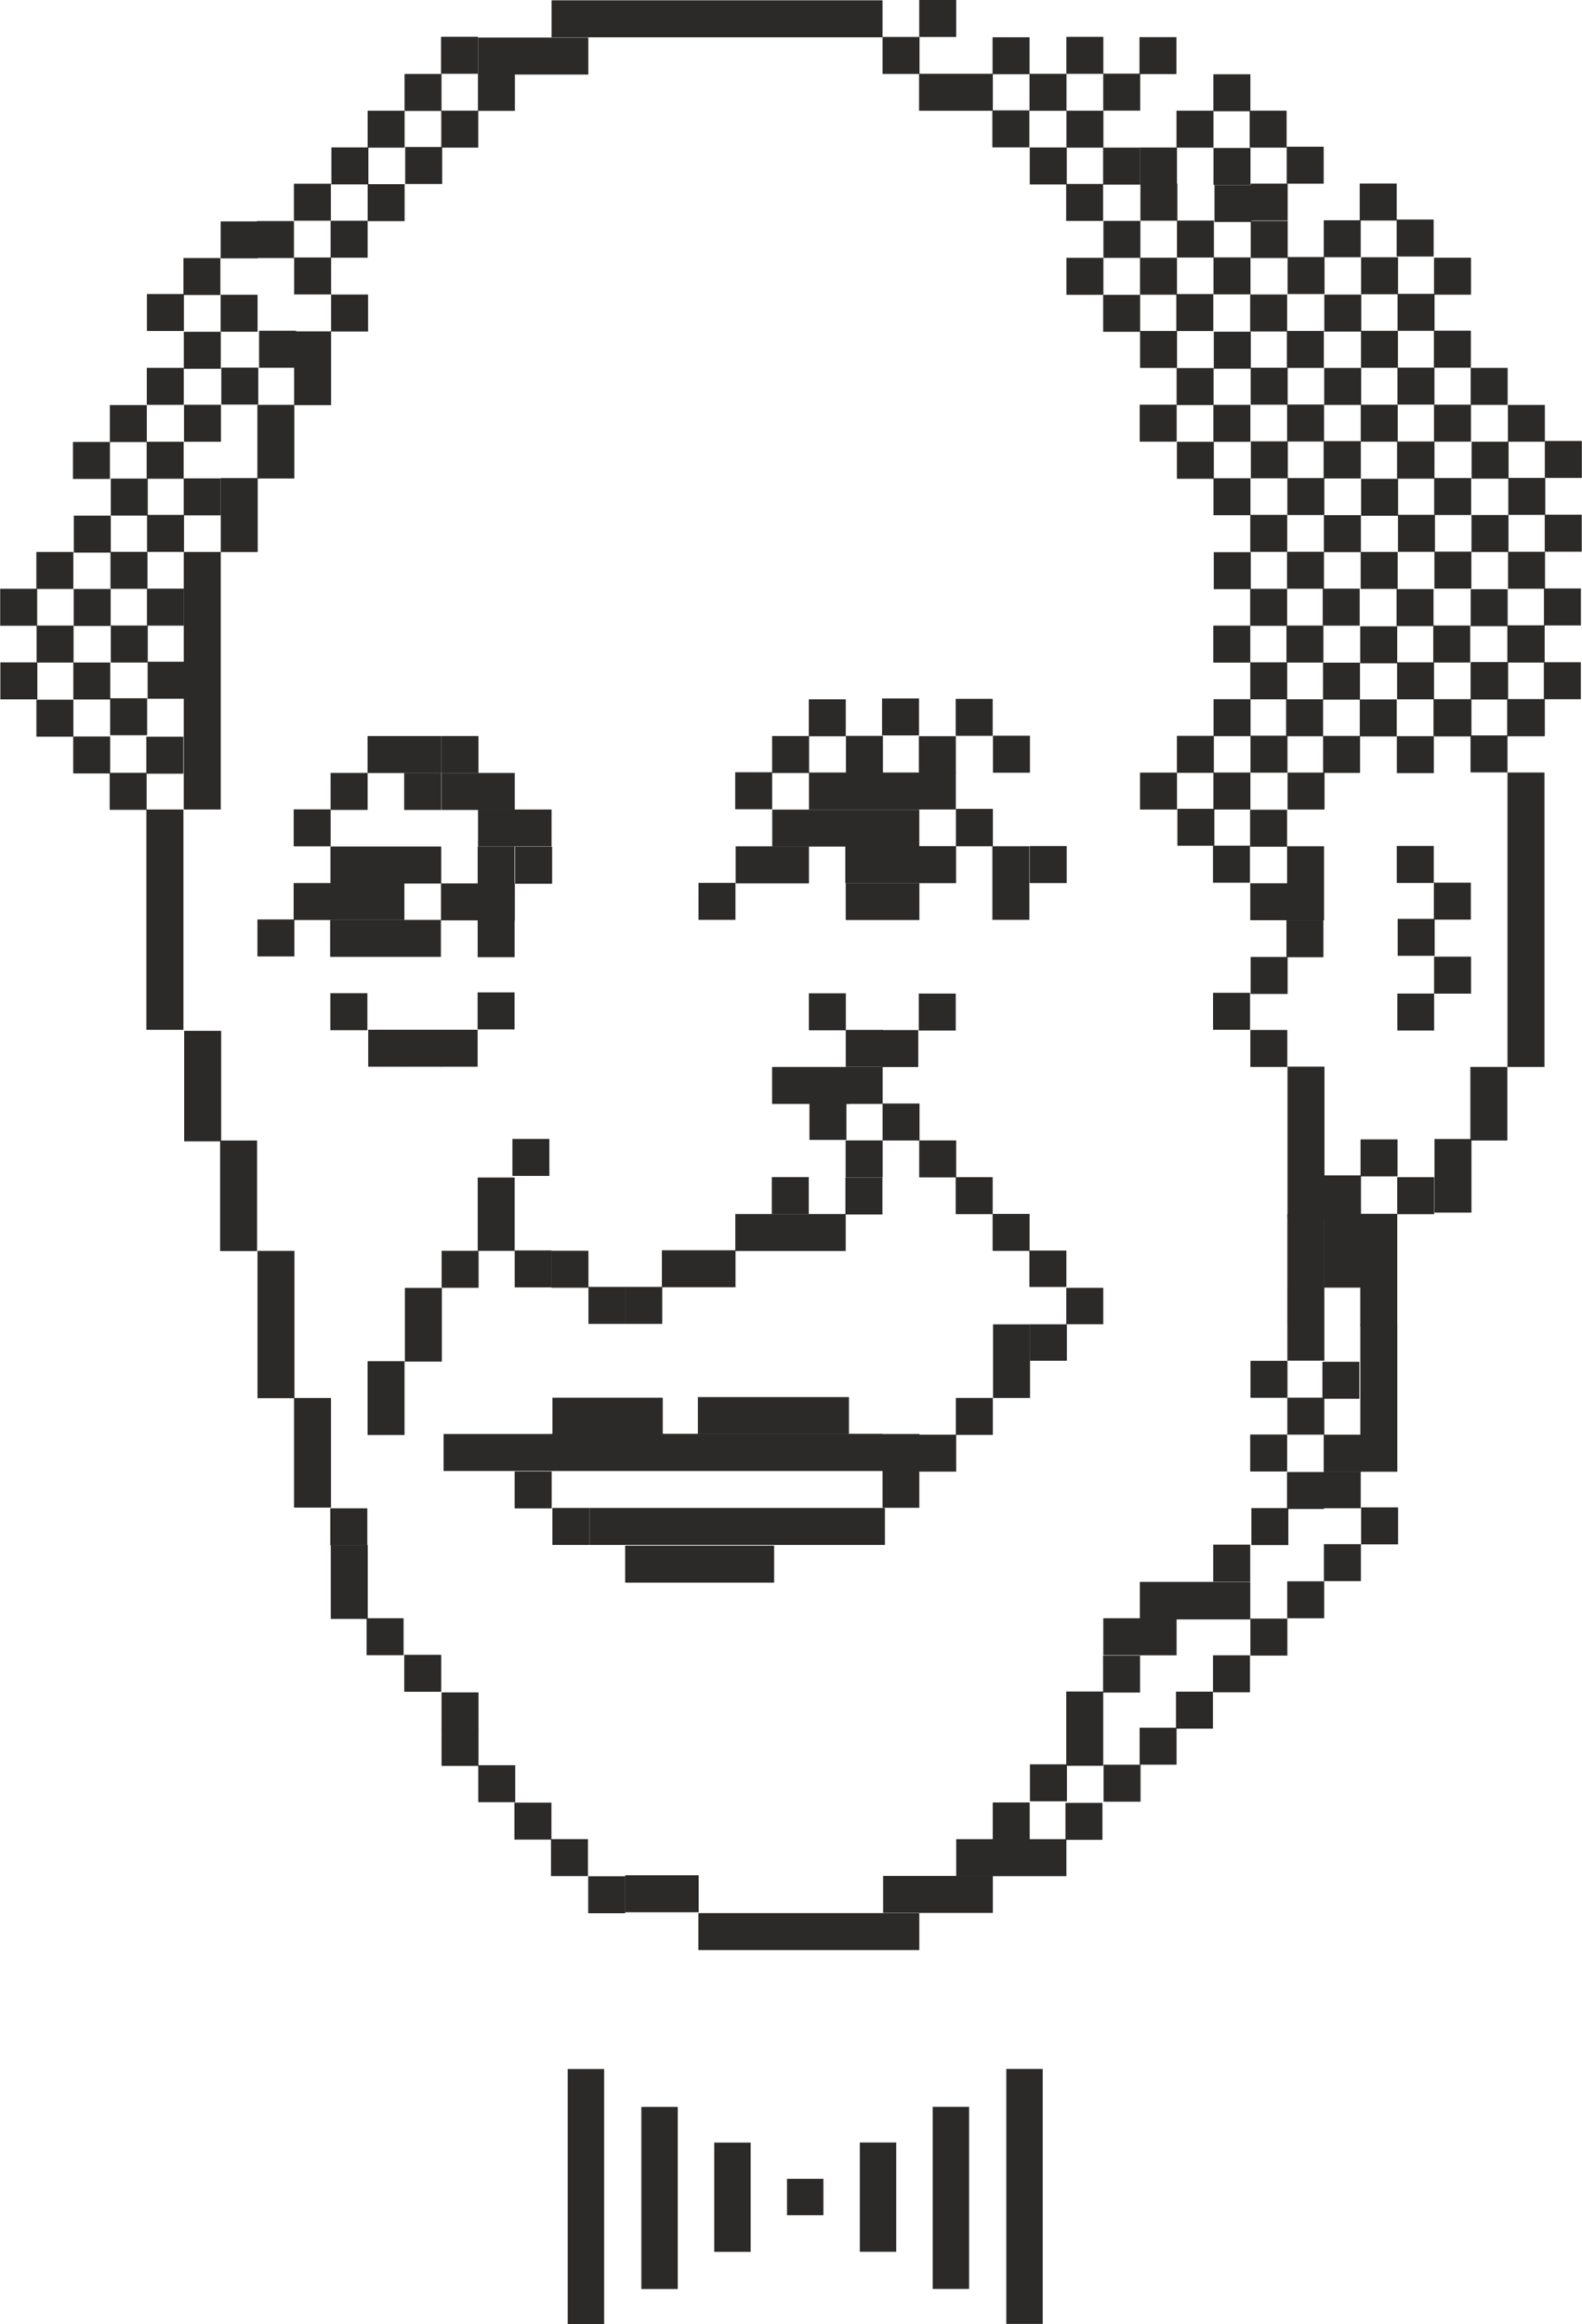 <?xml version="1.0" encoding="UTF-8"?> <!-- Creator: CorelDRAW 2019 (64-Bit) --> <svg xmlns="http://www.w3.org/2000/svg" xmlns:xlink="http://www.w3.org/1999/xlink" xmlns:xodm="http://www.corel.com/coreldraw/odm/2003" xml:space="preserve" width="3172px" height="4659px" style="shape-rendering:geometricPrecision; text-rendering:geometricPrecision; image-rendering:optimizeQuality; fill-rule:evenodd; clip-rule:evenodd" viewBox="0 0 3031.842 4454.147"> <defs> <style type="text/css"> <![CDATA[ .fil0 {fill:#2B2A29} ]]> </style> </defs> <g id="Слой_x0020_1">  <rect class="fil0" x="493.103" y="1762.22" width="70.887" height="70.887"></rect> <rect class="fil0" x="633.151" y="1622.45" width="212.297" height="70.887"></rect> <rect class="fil0" x="915.309" y="1622.427" width="70.887" height="212.173"></rect> <rect class="fil0" x="704.211" y="1410.737" width="141.747" height="70.887"></rect> <rect class="fil0" x="845.959" y="1410.681" width="70.887" height="70.887"></rect> <rect class="fil0" x="915.948" y="1551.54" width="140.976" height="70.887"></rect> <rect class="fil0" x="915.173" y="1902.085" width="70.887" height="70.887"></rect> <rect class="fil0" x="844.348" y="1973.589" width="70.887" height="70.887"></rect> <rect class="fil0" x="775.378" y="1973.588" width="70.887" height="70.887"></rect> <rect class="fil0" x="705.441" y="1973.588" width="70.887" height="70.887"></rect> <rect class="fil0" x="421.577" y="2185.934" width="70.887" height="211.861"></rect> <rect class="fil0" x="493.235" y="2397.41" width="70.887" height="282.375"></rect> <rect class="fil0" x="632.846" y="2890.853" width="70.887" height="71.083"></rect> <rect class="fil0" x="633.735" y="2961.345" width="70.887" height="141.445"></rect> <rect class="fil0" x="702.393" y="3101.494" width="70.887" height="70.887"></rect> <rect class="fil0" x="774.561" y="3171.604" width="70.887" height="70.887"></rect> <rect class="fil0" x="846.041" y="3243.678" width="70.887" height="70.887"></rect> <rect class="fil0" x="846.041" y="3313.685" width="70.887" height="70.887"></rect> <rect class="fil0" x="916.425" y="3383.225" width="70.887" height="70.887"></rect> <rect class="fil0" x="985.794" y="3454.91" width="70.887" height="70.887"></rect> <rect class="fil0" x="1055.835" y="3524.862" width="70.887" height="70.887"></rect> <rect class="fil0" x="1127.123" y="3596.027" width="70.887" height="70.887"></rect> <rect class="fil0" x="1198.165" y="3594.18" width="140.726" height="70.887"></rect> <rect class="fil0" x="1338.308" y="3666.648" width="423.535" height="70.887"></rect> <rect class="fil0" x="633.41" y="1481.396" width="70.887" height="70.887"></rect> <rect class="fil0" x="1409.819" y="1622.129" width="140.549" height="70.887"></rect> <rect class="fil0" x="1408.949" y="1480.111" width="70.887" height="70.887"></rect> <rect class="fil0" x="1479.741" y="1410.692" width="70.887" height="70.887"></rect> <rect class="fil0" x="1550.044" y="1340.278" width="70.887" height="70.887"></rect> <rect class="fil0" x="1621.226" y="1410.405" width="70.887" height="70.887"></rect> <rect class="fil0" x="1479.931" y="1551.707" width="281.911" height="70.887"></rect> <rect class="fil0" x="1832.029" y="1550.313" width="70.887" height="71.686"></rect> <rect class="fil0" x="1901.958" y="1621.999" width="70.887" height="140.984"></rect> <rect class="fil0" x="1973.494" y="1621.592" width="70.887" height="70.887"></rect> <rect class="fil0" x="1620.034" y="1621.761" width="212.301" height="70.887"></rect> <rect class="fil0" x="1620.859" y="1692.477" width="141.131" height="70.887"></rect> <rect class="fil0" x="209.895" y="1481.228" width="70.887" height="70.887"></rect> <rect class="fil0" x="139.964" y="1411.553" width="70.887" height="70.887"></rect> <rect class="fil0" x="69.428" y="1341.017" width="70.887" height="70.887"></rect> <rect class="fil0" x="0.337" y="1269.523" width="70.887" height="70.887"></rect> <rect class="fil0" x="351.911" y="1057.87" width="70.887" height="493.636"></rect> <rect class="fil0" x="422.807" y="916.277" width="70.887" height="141.787"></rect> <rect class="fil0" x="492.989" y="775.92" width="70.887" height="141.16"></rect> <rect class="fil0" x="563.445" y="635.112" width="70.887" height="141.387"></rect> <rect class="fil0" x="634.306" y="564.513" width="70.887" height="70.887"></rect> <rect class="fil0" x="563.494" y="493.468" width="70.887" height="70.887"></rect> <rect class="fil0" x="704.411" y="352.953" width="70.887" height="70.887"></rect> <rect class="fil0" x="69.801" y="1198.981" width="70.887" height="70.887"></rect> <rect class="fil0" y="1128.429" width="70.887" height="70.887"></rect> <rect class="fil0" x="69.35" y="1057.911" width="70.887" height="70.887"></rect> <rect class="fil0" x="141.132" y="988.269" width="70.887" height="70.887"></rect> <rect class="fil0" x="212.061" y="917.293" width="70.887" height="70.887"></rect> <rect class="fil0" x="139.514" y="847.052" width="70.887" height="70.887"></rect> <rect class="fil0" x="210.217" y="776.379" width="70.887" height="70.887"></rect> <rect class="fil0" x="281.047" y="705.03" width="70.887" height="70.887"></rect> <rect class="fil0" x="351.977" y="635.912" width="70.887" height="70.887"></rect> <rect class="fil0" x="281.289" y="563.503" width="70.887" height="70.887"></rect> <rect class="fil0" x="351.217" y="494.534" width="70.887" height="70.887"></rect> <rect class="fil0" x="422.648" y="424.343" width="70.887" height="70.887"></rect> <rect class="fil0" x="492.289" y="423.671" width="70.887" height="70.887"></rect> <rect class="fil0" x="563.058" y="352.098" width="70.887" height="70.887"></rect> <rect class="fil0" x="634.916" y="282.529" width="70.887" height="70.887"></rect> <rect class="fil0" x="1690.451" y="1338.624" width="70.887" height="70.887"></rect> <rect class="fil0" x="1761.031" y="1410.985" width="70.887" height="70.887"></rect> <rect class="fil0" x="1831.648" y="1339.442" width="70.887" height="70.887"></rect> <rect class="fil0" x="1903.096" y="1410.096" width="70.887" height="70.887"></rect> <rect class="fil0" x="2255.65" y="1410.36" width="70.887" height="70.887"></rect> <rect class="fil0" x="2184.918" y="1480.749" width="70.887" height="70.887"></rect> <rect class="fil0" x="2256.604" y="1550.144" width="70.887" height="70.887"></rect> <rect class="fil0" x="915.366" y="2256.83" width="70.887" height="140.58"></rect> <rect class="fil0" x="981.864" y="2182.873" width="70.887" height="70.887"></rect> <rect class="fil0" x="1338.565" y="1692.117" width="70.887" height="70.887"></rect> <rect class="fil0" x="1620.269" y="2256.754" width="70.887" height="70.887"></rect> <rect class="fil0" x="1620.675" y="2044.891" width="70.887" height="70.887"></rect> <rect class="fil0" x="1691.407" y="2115.004" width="70.887" height="70.887"></rect> <rect class="fil0" x="1479.105" y="2255.999" width="70.887" height="70.887"></rect> <rect class="fil0" x="1409.163" y="2326.79" width="211.696" height="70.887"></rect> <rect class="fil0" x="1268.4" y="2396.224" width="141.15" height="70.887"></rect> <rect class="fil0" x="1056.726" y="2397.212" width="70.887" height="70.887"></rect> <rect class="fil0" x="1127.629" y="2466.486" width="70.887" height="70.887"></rect> <rect class="fil0" x="1761.645" y="2185.737" width="70.887" height="70.887"></rect> <rect class="fil0" x="1831.643" y="2256.116" width="70.887" height="70.887"></rect> <rect class="fil0" x="986.318" y="2396.572" width="70.887" height="70.887"></rect> <rect class="fil0" x="775.788" y="2468.436" width="70.887" height="141.255"></rect> <rect class="fil0" x="704.241" y="2608.787" width="70.887" height="141.578"></rect> <rect class="fil0" x="849.958" y="2748.395" width="912.194" height="70.887"></rect> <rect class="fil0" x="986.235" y="2820.164" width="70.887" height="70.887"></rect> <rect class="fil0" x="1056.924" y="2748.184" width="634.427" height="70.887"></rect> <rect class="fil0" x="1058.47" y="2890.123" width="70.887" height="70.887"></rect> <rect class="fil0" x="1902.384" y="2326.564" width="70.887" height="70.887"></rect> <rect class="fil0" x="1903.241" y="2538.266" width="70.887" height="141.112"></rect> <rect class="fil0" x="1972.885" y="2396.81" width="70.887" height="69.802"></rect> <rect class="fil0" x="1831.905" y="2679.298" width="70.887" height="70.887"></rect> <rect class="fil0" x="1129.358" y="2890.123" width="566.638" height="70.887"></rect> <rect class="fil0" x="280.812" y="846.707" width="70.887" height="70.887"></rect> <rect class="fil0" x="211.435" y="1057.687" width="70.887" height="70.887"></rect> <rect class="fil0" x="140.914" y="1128.82" width="70.887" height="70.887"></rect> <rect class="fil0" x="140.181" y="1269.762" width="70.887" height="70.887"></rect> <rect class="fil0" x="422.524" y="564.918" width="70.887" height="70.887"></rect> <rect class="fil0" x="704.368" y="212.16" width="70.887" height="70.887"></rect> <rect class="fil0" x="775.13" y="141.754" width="70.887" height="70.887"></rect> <rect class="fil0" x="845.53" y="212.084" width="70.887" height="70.887"></rect> <rect class="fil0" x="915.808" y="141.605" width="70.887" height="70.887"></rect> <rect class="fil0" x="2395.938" y="1551.956" width="70.887" height="70.887"></rect> <rect class="fil0" x="2325.618" y="1480.631" width="70.887" height="70.887"></rect> <rect class="fil0" x="2396.699" y="1410.05" width="70.887" height="70.887"></rect> <rect class="fil0" x="2325.928" y="1340.065" width="70.887" height="70.887"></rect> <rect class="fil0" x="2396.252" y="1269.446" width="70.887" height="70.887"></rect> <rect class="fil0" x="2325.424" y="1199.085" width="70.887" height="70.887"></rect> <rect class="fil0" x="2396.067" y="1128.57" width="70.887" height="70.887"></rect> <rect class="fil0" x="2326.38" y="1058.275" width="70.887" height="70.887"></rect> <rect class="fil0" x="2396.272" y="986.798" width="70.887" height="70.887"></rect> <rect class="fil0" x="2325.754" y="916.593" width="70.887" height="70.887"></rect> <rect class="fil0" x="2255.631" y="846.747" width="70.887" height="70.887"></rect> <rect class="fil0" x="2184.362" y="775.607" width="70.887" height="70.887"></rect> <rect class="fil0" x="2255.089" y="705.406" width="70.887" height="70.887"></rect> <rect class="fil0" x="2185.014" y="634.317" width="70.887" height="70.887"></rect> <rect class="fil0" x="2114.314" y="565.064" width="70.887" height="70.887"></rect> <rect class="fil0" x="2043.852" y="494.15" width="70.887" height="70.887"></rect> <rect class="fil0" x="2114.795" y="423.376" width="70.887" height="70.887"></rect> <rect class="fil0" x="2043.348" y="352.551" width="70.887" height="70.887"></rect> <rect class="fil0" x="1973.617" y="282.64" width="70.887" height="70.887"></rect> <rect class="fil0" x="1901.938" y="211.552" width="70.887" height="70.887"></rect> <rect class="fil0" x="916.011" y="71.983" width="211.405" height="70.887"></rect> <rect class="fil0" x="1056.924" y="0.599" width="634.427" height="70.887"></rect> <rect class="fil0" x="1691.38" y="70.818" width="70.887" height="70.887"></rect> <rect class="fil0" x="1761.394" y="141.388" width="141.433" height="70.887"></rect> <rect class="fil0" x="845.725" y="1481.464" width="140.707" height="70.887"></rect> <rect class="fil0" x="774.383" y="1481.466" width="70.887" height="70.887"></rect> <rect class="fil0" x="987.124" y="1622.89" width="70.887" height="70.887"></rect> <rect class="fil0" x="844.975" y="1693.083" width="141.457" height="70.887"></rect> <rect class="fil0" x="2324.812" y="1620.879" width="70.887" height="70.887"></rect> <rect class="fil0" x="2396.246" y="1692.834" width="70.887" height="70.887"></rect> <rect class="fil0" x="2465.621" y="1763.777" width="70.887" height="70.887"></rect> <rect class="fil0" x="2467.662" y="2044.338" width="70.887" height="289.465"></rect> <rect class="fil0" x="2043.878" y="212.131" width="70.887" height="70.887"></rect> <rect class="fil0" x="2114.222" y="282.929" width="70.887" height="70.887"></rect> <rect class="fil0" x="2254.895" y="212.122" width="70.887" height="70.887"></rect> <rect class="fil0" x="2397.084" y="351.946" width="70.887" height="70.887"></rect> <rect class="fil0" x="2325.782" y="283.581" width="70.887" height="70.887"></rect> <rect class="fil0" x="2466.154" y="281.171" width="70.887" height="70.887"></rect> <rect class="fil0" x="2395.103" y="212.09" width="70.887" height="70.887"></rect> <rect class="fil0" x="2606.094" y="351.791" width="70.887" height="70.887"></rect> <rect class="fil0" x="2676.91" y="420.764" width="70.887" height="70.887"></rect> <rect class="fil0" x="2748.282" y="633.824" width="70.887" height="70.887"></rect> <rect class="fil0" x="2818.8" y="705.099" width="70.887" height="70.887"></rect> <rect class="fil0" x="2890.134" y="776.096" width="70.887" height="70.492"></rect> <rect class="fil0" x="2889.709" y="1198.645" width="70.887" height="70.887"></rect> <rect class="fil0" x="2819.696" y="1268.959" width="70.887" height="70.887"></rect> <rect class="fil0" x="2890.06" y="1339.889" width="70.887" height="70.887"></rect> <rect class="fil0" x="2114.532" y="3101.518" width="70.887" height="70.887"></rect> <rect class="fil0" x="2114.15" y="3173.083" width="70.887" height="70.887"></rect> <rect class="fil0" x="2043.546" y="3241.989" width="70.887" height="142.307"></rect> <rect class="fil0" x="2537.189" y="2820.361" width="70.887" height="70.375"></rect> <rect class="fil0" x="2608.799" y="2889.056" width="70.887" height="70.887"></rect> <rect class="fil0" x="2537.472" y="2959.485" width="70.887" height="70.887"></rect> <rect class="fil0" x="2184.616" y="3031.837" width="211.654" height="71.937"></rect> <rect class="fil0" x="1761.691" width="70.887" height="70.887"></rect> <rect class="fil0" x="1973.121" y="141.471" width="70.887" height="70.887"></rect> <rect class="fil0" x="1902.3" y="71.378" width="70.887" height="70.887"></rect> <rect class="fil0" x="2043.752" y="70.622" width="70.887" height="70.887"></rect> <rect class="fil0" x="2114.416" y="141.168" width="70.887" height="70.887"></rect> <rect class="fil0" x="2183.893" y="71.151" width="70.887" height="70.887"></rect> <rect class="fil0" x="2749.373" y="1340.464" width="70.887" height="70.887"></rect> <rect class="fil0" x="2677.25" y="1410.929" width="70.887" height="70.887"></rect> <rect class="fil0" x="2818.494" y="1409.517" width="70.887" height="70.887"></rect> <rect class="fil0" x="2889.371" y="1480.604" width="70.887" height="564.346"></rect> <rect class="fil0" x="2677.141" y="1621.399" width="70.887" height="70.887"></rect> <rect class="fil0" x="2748.243" y="1691.696" width="70.887" height="70.887"></rect> <rect class="fil0" x="2748.608" y="1833.515" width="70.887" height="70.887"></rect> <rect class="fil0" x="2467.13" y="3030.689" width="70.887" height="70.887"></rect> <rect class="fil0" x="2396.526" y="3102.202" width="70.887" height="70.887"></rect> <rect class="fil0" x="2324.864" y="3172.538" width="70.887" height="70.887"></rect> <rect class="fil0" x="2253.892" y="3242.225" width="70.887" height="70.887"></rect> <rect class="fil0" x="2184.161" y="3311.302" width="70.887" height="70.887"></rect> <rect class="fil0" x="2115.132" y="3382.256" width="70.887" height="70.887"></rect> <rect class="fil0" x="2818.159" y="2044.882" width="70.887" height="141.052"></rect> <rect class="fil0" x="2678.238" y="1904.265" width="70.492" height="70.887"></rect> <rect class="fil0" x="1550.367" y="1480.606" width="212.52" height="70.887"></rect> <rect class="fil0" x="1761" y="1480.549" width="70.887" height="70.887"></rect> <rect class="fil0" x="2677.999" y="2256.168" width="70.887" height="70.887"></rect> <rect class="fil0" x="2607.688" y="2183.762" width="70.887" height="70.887"></rect> <rect class="fil0" x="1620.905" y="1973.887" width="70.887" height="70.887"></rect> <rect class="fil0" x="1689.023" y="1974.209" width="70.887" height="70.887"></rect> <rect class="fil0" x="1760.866" y="1904.278" width="70.887" height="70.887"></rect> <rect class="fil0" x="2326.439" y="635.752" width="70.887" height="70.887"></rect> <rect class="fil0" x="2325.568" y="142.329" width="70.887" height="70.887"></rect> <rect class="fil0" x="1058.642" y="2678.877" width="211.476" height="70.887"></rect> <rect class="fil0" x="1691.351" y="2818.958" width="70.492" height="70.887"></rect> <rect class="fil0" x="2184.212" y="3101.715" width="70.887" height="70.887"></rect> <rect class="fil0" x="563.265" y="2679.377" width="70.887" height="210.053"></rect> <rect class="fil0" x="352.699" y="1975.676" width="70.887" height="211.861"></rect> <rect class="fil0" x="280.291" y="1551.507" width="70.887" height="422.256"></rect> <rect class="fil0" x="212.054" y="1198.914" width="70.887" height="70.887"></rect> <rect class="fil0" x="282.668" y="1268.289" width="70.887" height="70.887"></rect> <rect class="fil0" x="210.815" y="1338.283" width="70.887" height="70.887"></rect> <rect class="fil0" x="280.19" y="1411.993" width="70.887" height="70.887"></rect> <rect class="fil0" x="633.445" y="423.071" width="70.887" height="70.887"></rect> <rect class="fil0" x="776.368" y="281.742" width="70.887" height="70.887"></rect> <rect class="fil0" x="845.124" y="70.522" width="70.887" height="70.887"></rect> <rect class="fil0" x="281.509" y="986.85" width="70.887" height="70.887"></rect> <rect class="fil0" x="281.354" y="1128.231" width="70.887" height="70.887"></rect> <rect class="fil0" x="562.537" y="1692.444" width="212.297" height="70.887"></rect> <rect class="fil0" x="632.531" y="1763.057" width="212.297" height="70.887"></rect> <rect class="fil0" x="1198.242" y="2466.486" width="70.887" height="70.887"></rect> <rect class="fil0" x="562.641" y="1551.235" width="70.887" height="70.887"></rect> <rect class="fil0" x="1761.646" y="2749.672" width="70.887" height="70.887"></rect> <rect class="fil0" x="1198.029" y="2962.385" width="285.563" height="70.887"></rect> <rect class="fil0" x="1337.379" y="2677.638" width="289.649" height="70.887"></rect> <rect class="fil0" x="632.969" y="1903.594" width="70.887" height="70.887"></rect> <rect class="fil0" x="1550.17" y="1903.769" width="70.887" height="70.887"></rect> <rect class="fil0" x="2396.991" y="1834.142" width="70.887" height="70.887"></rect> <rect class="fil0" x="2324.978" y="1902.797" width="70.887" height="70.887"></rect> <rect class="fil0" x="2396.412" y="1974.049" width="70.887" height="70.887"></rect> <rect class="fil0" x="351.807" y="916.882" width="70.887" height="70.887"></rect> <rect class="fil0" x="352.355" y="775.783" width="70.887" height="70.887"></rect> <rect class="fil0" x="423.856" y="704.55" width="70.887" height="70.887"></rect> <rect class="fil0" x="496.245" y="633.937" width="70.887" height="70.887"></rect> <rect class="fil0" x="2397.42" y="845.878" width="70.887" height="70.887"></rect> <rect class="fil0" x="2466.884" y="775.336" width="70.887" height="70.887"></rect> <rect class="fil0" x="2397.083" y="704.785" width="70.887" height="70.887"></rect> <rect class="fil0" x="2466.433" y="634.267" width="70.887" height="70.887"></rect> <rect class="fil0" x="2538.214" y="564.624" width="70.887" height="70.887"></rect> <rect class="fil0" x="2608.518" y="634.043" width="70.887" height="70.887"></rect> <rect class="fil0" x="2537.997" y="705.176" width="70.887" height="70.887"></rect> <rect class="fil0" x="2537.263" y="846.118" width="70.887" height="70.887"></rect> <rect class="fil0" x="2608.084" y="775.621" width="70.887" height="70.887"></rect> <rect class="fil0" x="2677.644" y="846.4" width="70.887" height="70.887"></rect> <rect class="fil0" x="2678.591" y="563.205" width="70.887" height="70.887"></rect> <rect class="fil0" x="2678.437" y="704.587" width="70.887" height="70.887"></rect> <rect class="fil0" x="2184.9" y="282.736" width="70.887" height="70.887"></rect> <rect class="fil0" x="2185.705" y="352.11" width="70.887" height="70.887"></rect> <rect class="fil0" x="2255.782" y="422.723" width="70.887" height="70.887"></rect> <rect class="fil0" x="2184.901" y="493.956" width="70.887" height="70.887"></rect> <rect class="fil0" x="2254.544" y="563.579" width="70.887" height="70.887"></rect> <rect class="fil0" x="1692.459" y="3595.419" width="210.367" height="70.887"></rect> <rect class="fil0" x="1832.635" y="3524.975" width="211.176" height="70.887"></rect> <rect class="fil0" x="1902.63" y="3454.591" width="70.887" height="70.887"></rect> <rect class="fil0" x="1973.945" y="3381.48" width="70.887" height="70.887"></rect> <rect class="fil0" x="2607.255" y="2538.394" width="70.887" height="282.349"></rect> <rect class="fil0" x="2748.467" y="775.568" width="70.887" height="70.887"></rect> <rect class="fil0" x="2396.073" y="564.423" width="70.887" height="70.887"></rect> <rect class="fil0" x="2325.581" y="775.898" width="70.887" height="70.887"></rect> <rect class="fil0" x="2325.805" y="493.298" width="70.887" height="70.887"></rect> <rect class="fil0" x="2397.155" y="423.644" width="70.887" height="70.887"></rect> <rect class="fil0" x="2467.798" y="492.676" width="70.887" height="70.887"></rect> <rect class="fil0" x="2537.149" y="422.158" width="70.887" height="70.887"></rect> <rect class="fil0" x="2608.713" y="493.067" width="70.887" height="70.887"></rect> <rect class="fil0" x="2748.532" y="493.931" width="70.887" height="70.887"></rect> <rect class="fil0" x="2327.736" y="354.588" width="70.887" height="70.887"></rect> <rect class="fil0" x="2464.979" y="1340.259" width="70.887" height="70.887"></rect> <rect class="fil0" x="2466.725" y="1057.529" width="70.887" height="70.887"></rect> <rect class="fil0" x="2535.707" y="1270.059" width="70.887" height="70.887"></rect> <rect class="fil0" x="2537.452" y="987.329" width="70.887" height="70.887"></rect> <rect class="fil0" x="2465.631" y="1198.969" width="70.887" height="70.887"></rect> <rect class="fil0" x="2467.377" y="916.239" width="70.887" height="70.887"></rect> <rect class="fil0" x="2607.057" y="1200.405" width="70.887" height="70.887"></rect> <rect class="fil0" x="2608.802" y="917.674" width="70.887" height="70.887"></rect> <rect class="fil0" x="2747.501" y="1339.988" width="70.887" height="70.887"></rect> <rect class="fil0" x="2749.247" y="1057.258" width="70.887" height="70.887"></rect> <rect class="fil0" x="2677.7" y="1269.437" width="70.887" height="70.887"></rect> <rect class="fil0" x="2679.446" y="986.707" width="70.887" height="70.887"></rect> <rect class="fil0" x="2747.051" y="1198.919" width="70.887" height="70.887"></rect> <rect class="fil0" x="2748.796" y="916.189" width="70.887" height="70.887"></rect> <rect class="fil0" x="2818.832" y="1129.276" width="70.887" height="70.887"></rect> <rect class="fil0" x="2820.578" y="846.546" width="70.887" height="70.887"></rect> <rect class="fil0" x="2889.136" y="1198.695" width="70.887" height="70.887"></rect> <rect class="fil0" x="2890.881" y="915.965" width="70.887" height="70.887"></rect> <rect class="fil0" x="2818.615" y="1269.828" width="70.887" height="70.887"></rect> <rect class="fil0" x="2820.36" y="987.098" width="70.887" height="70.887"></rect> <rect class="fil0" x="2888.701" y="1340.273" width="70.887" height="70.887"></rect> <rect class="fil0" x="2890.447" y="1057.543" width="70.887" height="70.887"></rect> <rect class="fil0" x="2959.209" y="1127.857" width="70.887" height="70.887"></rect> <rect class="fil0" x="2960.955" y="845.127" width="70.887" height="70.887"></rect> <rect class="fil0" x="2959.054" y="1269.239" width="70.887" height="70.887"></rect> <rect class="fil0" x="2960.8" y="986.509" width="70.887" height="70.887"></rect> <rect class="fil0" x="2535.161" y="1128.232" width="70.887" height="70.887"></rect> <rect class="fil0" x="2536.907" y="845.501" width="70.887" height="70.887"></rect> <rect class="fil0" x="2676.69" y="1129.075" width="70.887" height="70.887"></rect> <rect class="fil0" x="2678.436" y="846.345" width="70.887" height="70.887"></rect> <rect class="fil0" x="2606.198" y="1340.551" width="70.887" height="70.887"></rect> <rect class="fil0" x="2607.944" y="1057.821" width="70.887" height="70.887"></rect> <rect class="fil0" x="2749.404" y="2183.012" width="70.887" height="141.052"></rect> <rect class="fil0" x="2325.293" y="2960.439" width="70.887" height="70.887"></rect> <rect class="fil0" x="2398.384" y="2890.362" width="70.887" height="70.887"></rect> <rect class="fil0" x="2466.718" y="2821.255" width="70.887" height="70.887"></rect> <rect class="fil0" x="2396.105" y="2749.403" width="70.887" height="70.887"></rect> <rect class="fil0" x="2467.337" y="2678.789" width="70.887" height="70.887"></rect> <rect class="fil0" x="2396.724" y="2608.176" width="70.887" height="70.887"></rect> <rect class="fil0" x="2467.42" y="2326.919" width="70.887" height="280.911"></rect> <rect class="fil0" x="2467.957" y="2468.807" width="69.297" height="70.887"></rect> <rect class="fil0" x="2537.639" y="2252.785" width="70.887" height="215.117"></rect> <rect class="fil0" x="2607.154" y="2326.364" width="70.887" height="215.117"></rect> <rect class="fil0" x="2534.585" y="2609.951" width="70.887" height="70.887"></rect> <rect class="fil0" x="2537.056" y="2749.672" width="70.887" height="70.887"></rect> <rect class="fil0" x="2042.041" y="3455.347" width="70.887" height="70.887"></rect> <rect class="fil0" x="1620.662" y="2185.737" width="70.887" height="70.887"></rect> <rect class="fil0" x="1551.287" y="2113.884" width="70.887" height="70.887"></rect> <rect class="fil0" x="1479.678" y="2044.95" width="147.86" height="70.887"></rect> <rect class="fil0" x="2043.614" y="2468.247" width="70.887" height="69.802"></rect> <rect class="fil0" x="1973.83" y="2538.156" width="70.887" height="69.802"></rect> <rect class="fil0" x="846.19" y="2397.3" width="70.887" height="70.887"></rect> <rect class="fil0" x="2678.868" y="1761.071" width="70.887" height="70.887"></rect> <rect class="fil0" x="2466.86" y="1621.999" width="70.887" height="141.778"></rect> <path class="fil0" d="M1508.248 4175.934l69.806 0 0 69.805 -69.806 0 0 -69.805zm420.409 -1.16l0 69.805 0 69.805 0 69.805 0 69.804 69.806 0 0 -69.804 0 -69.805 0 -69.805 0 -69.805 0 -69.805 0 -69.805 0 -69.804 -69.806 0 0 69.804 0 69.805 0 69.805zm-141.117 2.794l0 69.805 0 69.805 0 69.805 69.805 0 0 -69.805 0 -69.805 0 -69.805 0 -69.805 0 -69.804 -69.805 0 0 69.804 0 69.805zm-139.72 -1.425l0 69.805 0 69.805 69.805 0 0 -69.805 0 -69.805 0 -69.805 -69.805 0 0 69.805zm-490.094 -1.215l0 69.805 0 69.805 0 69.804 0 69.805 -69.805 0 0 -69.805 0 -69.804 0 -69.805 0 -69.805 0 -69.805 0 -69.805 0 -69.805 69.805 0 0 69.805 0 69.805 0 69.805zm141.118 2.794l0 69.805 0 69.805 0 69.805 -69.806 0 0 -69.805 0 -69.805 0 -69.805 0 -69.805 0 -69.805 69.806 0 0 69.805 0 69.805zm139.72 -1.425l0 69.805 0 69.805 -69.805 0 0 -69.805 0 -69.805 0 -69.805 69.805 0 0 69.805z"></path> <rect class="fil0" x="2467.79" y="1480.723" width="70.887" height="70.887"></rect> <rect class="fil0" x="2535.889" y="1410.511" width="70.887" height="70.887"></rect> </g> </svg> 